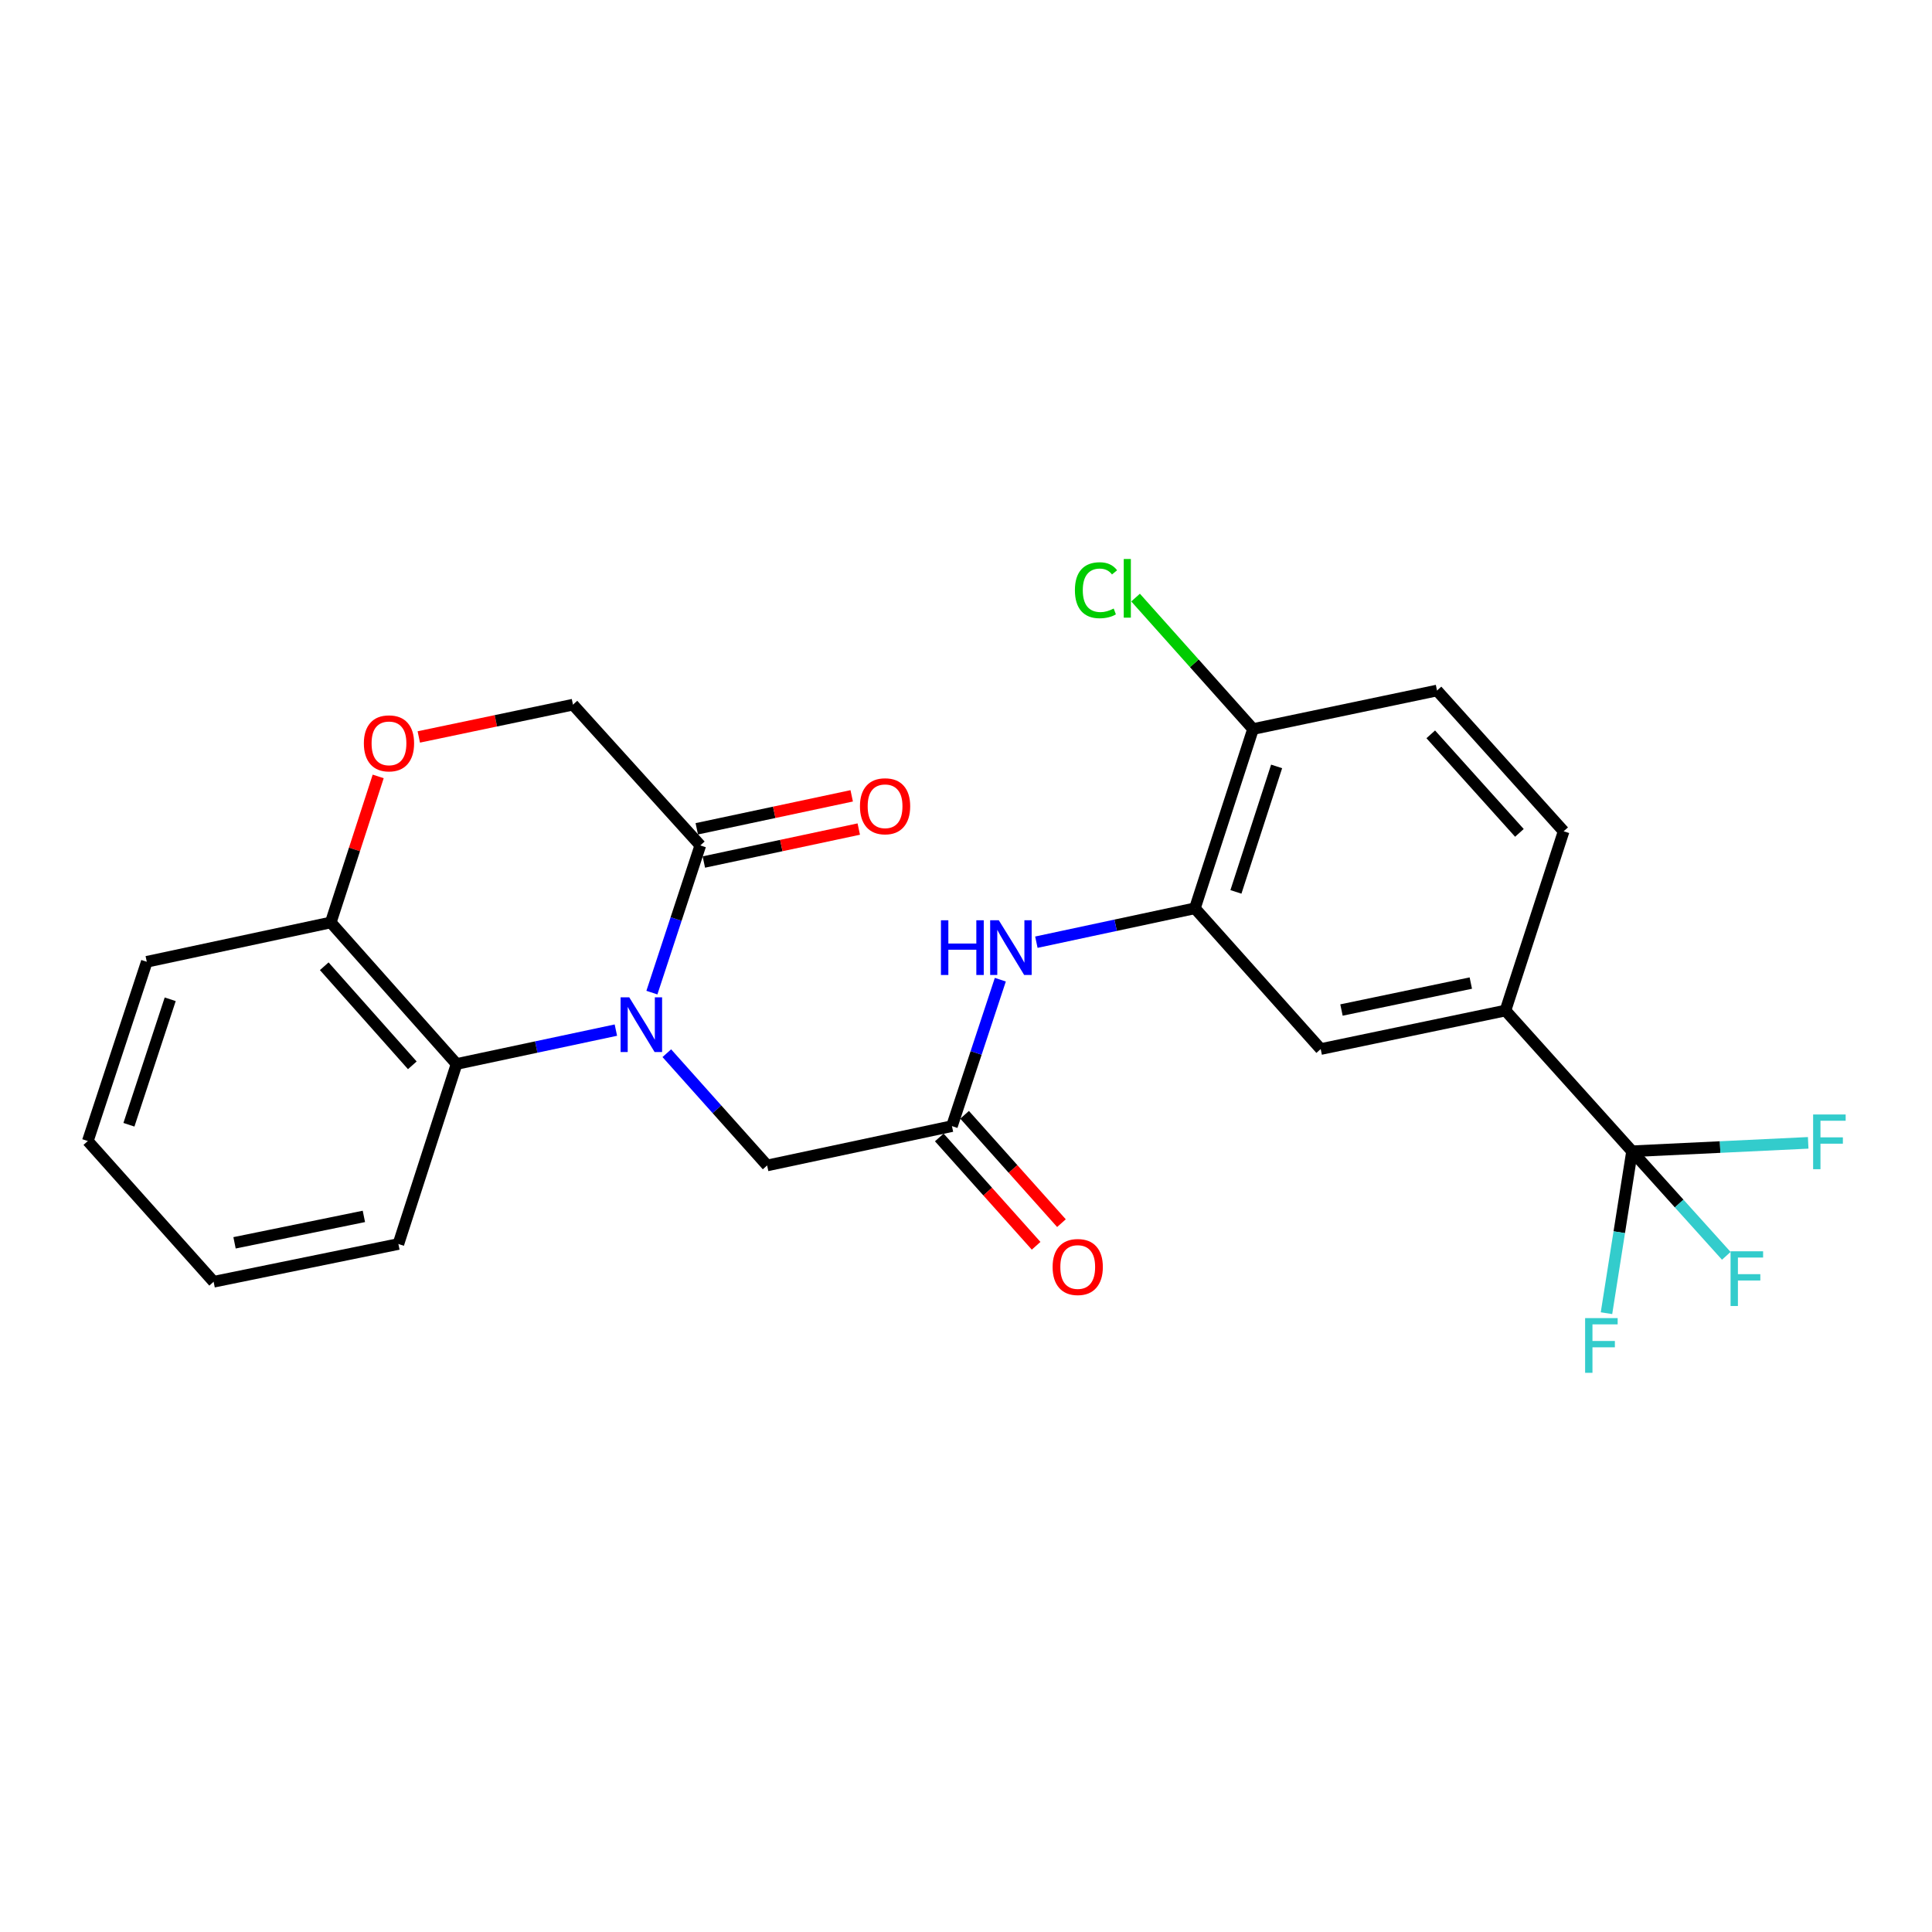 <?xml version='1.0' encoding='iso-8859-1'?>
<svg version='1.1' baseProfile='full'
              xmlns='http://www.w3.org/2000/svg'
                      xmlns:rdkit='http://www.rdkit.org/xml'
                      xmlns:xlink='http://www.w3.org/1999/xlink'
                  xml:space='preserve'
width='1000px' height='1000px' viewBox='0 0 1000 1000'>
<!-- END OF HEADER -->
<rect style='opacity:1.0;fill:#FFFFFF;stroke:none' width='1000' height='1000' x='0' y='0'> </rect>
<path class='bond-1' d='M 337.421,513.778 L 349.951,475.681' style='fill:none;fill-rule:evenodd;stroke:#0000FF;stroke-width:6px;stroke-linecap:butt;stroke-linejoin:miter;stroke-opacity:1' />
<path class='bond-1' d='M 349.951,475.681 L 362.482,437.584' style='fill:none;fill-rule:evenodd;stroke:#000000;stroke-width:6px;stroke-linecap:butt;stroke-linejoin:miter;stroke-opacity:1' />
<path class='bond-2' d='M 318.776,533.183 L 277.549,541.949' style='fill:none;fill-rule:evenodd;stroke:#0000FF;stroke-width:6px;stroke-linecap:butt;stroke-linejoin:miter;stroke-opacity:1' />
<path class='bond-2' d='M 277.549,541.949 L 236.322,550.715' style='fill:none;fill-rule:evenodd;stroke:#000000;stroke-width:6px;stroke-linecap:butt;stroke-linejoin:miter;stroke-opacity:1' />
<path class='bond-8' d='M 345.143,545.131 L 371.105,574.181' style='fill:none;fill-rule:evenodd;stroke:#0000FF;stroke-width:6px;stroke-linecap:butt;stroke-linejoin:miter;stroke-opacity:1' />
<path class='bond-8' d='M 371.105,574.181 L 397.067,603.232' style='fill:none;fill-rule:evenodd;stroke:#000000;stroke-width:6px;stroke-linecap:butt;stroke-linejoin:miter;stroke-opacity:1' />
<path class='bond-0' d='M 844.748,595.887 L 779.221,523.055' style='fill:none;fill-rule:evenodd;stroke:#000000;stroke-width:6px;stroke-linecap:butt;stroke-linejoin:miter;stroke-opacity:1' />
<path class='bond-17' d='M 844.748,595.887 L 869.135,622.952' style='fill:none;fill-rule:evenodd;stroke:#000000;stroke-width:6px;stroke-linecap:butt;stroke-linejoin:miter;stroke-opacity:1' />
<path class='bond-17' d='M 869.135,622.952 L 893.522,650.017' style='fill:none;fill-rule:evenodd;stroke:#33CCCC;stroke-width:6px;stroke-linecap:butt;stroke-linejoin:miter;stroke-opacity:1' />
<path class='bond-18' d='M 844.748,595.887 L 838.131,637.796' style='fill:none;fill-rule:evenodd;stroke:#000000;stroke-width:6px;stroke-linecap:butt;stroke-linejoin:miter;stroke-opacity:1' />
<path class='bond-18' d='M 838.131,637.796 L 831.514,679.705' style='fill:none;fill-rule:evenodd;stroke:#33CCCC;stroke-width:6px;stroke-linecap:butt;stroke-linejoin:miter;stroke-opacity:1' />
<path class='bond-19' d='M 844.748,595.887 L 890.331,593.712' style='fill:none;fill-rule:evenodd;stroke:#000000;stroke-width:6px;stroke-linecap:butt;stroke-linejoin:miter;stroke-opacity:1' />
<path class='bond-19' d='M 890.331,593.712 L 935.915,591.537' style='fill:none;fill-rule:evenodd;stroke:#33CCCC;stroke-width:6px;stroke-linecap:butt;stroke-linejoin:miter;stroke-opacity:1' />
<path class='bond-11' d='M 362.482,437.584 L 296.565,364.731' style='fill:none;fill-rule:evenodd;stroke:#000000;stroke-width:6px;stroke-linecap:butt;stroke-linejoin:miter;stroke-opacity:1' />
<path class='bond-13' d='M 364.311,446.181 L 404.404,437.652' style='fill:none;fill-rule:evenodd;stroke:#000000;stroke-width:6px;stroke-linecap:butt;stroke-linejoin:miter;stroke-opacity:1' />
<path class='bond-13' d='M 404.404,437.652 L 444.496,429.122' style='fill:none;fill-rule:evenodd;stroke:#FF0000;stroke-width:6px;stroke-linecap:butt;stroke-linejoin:miter;stroke-opacity:1' />
<path class='bond-13' d='M 360.653,428.986 L 400.745,420.456' style='fill:none;fill-rule:evenodd;stroke:#000000;stroke-width:6px;stroke-linecap:butt;stroke-linejoin:miter;stroke-opacity:1' />
<path class='bond-13' d='M 400.745,420.456 L 440.838,411.927' style='fill:none;fill-rule:evenodd;stroke:#FF0000;stroke-width:6px;stroke-linecap:butt;stroke-linejoin:miter;stroke-opacity:1' />
<path class='bond-10' d='M 236.322,550.715 L 171.205,477.462' style='fill:none;fill-rule:evenodd;stroke:#000000;stroke-width:6px;stroke-linecap:butt;stroke-linejoin:miter;stroke-opacity:1' />
<path class='bond-10' d='M 213.414,551.407 L 167.833,500.13' style='fill:none;fill-rule:evenodd;stroke:#000000;stroke-width:6px;stroke-linecap:butt;stroke-linejoin:miter;stroke-opacity:1' />
<path class='bond-21' d='M 236.322,550.715 L 206.21,643.902' style='fill:none;fill-rule:evenodd;stroke:#000000;stroke-width:6px;stroke-linecap:butt;stroke-linejoin:miter;stroke-opacity:1' />
<path class='bond-3' d='M 618.476,470.137 L 577.449,478.906' style='fill:none;fill-rule:evenodd;stroke:#000000;stroke-width:6px;stroke-linecap:butt;stroke-linejoin:miter;stroke-opacity:1' />
<path class='bond-3' d='M 577.449,478.906 L 536.422,487.676' style='fill:none;fill-rule:evenodd;stroke:#0000FF;stroke-width:6px;stroke-linecap:butt;stroke-linejoin:miter;stroke-opacity:1' />
<path class='bond-9' d='M 618.476,470.137 L 683.592,542.989' style='fill:none;fill-rule:evenodd;stroke:#000000;stroke-width:6px;stroke-linecap:butt;stroke-linejoin:miter;stroke-opacity:1' />
<path class='bond-12' d='M 618.476,470.137 L 648.568,377.35' style='fill:none;fill-rule:evenodd;stroke:#000000;stroke-width:6px;stroke-linecap:butt;stroke-linejoin:miter;stroke-opacity:1' />
<path class='bond-12' d='M 639.713,461.643 L 660.777,396.692' style='fill:none;fill-rule:evenodd;stroke:#000000;stroke-width:6px;stroke-linecap:butt;stroke-linejoin:miter;stroke-opacity:1' />
<path class='bond-4' d='M 492.725,582.878 L 397.067,603.232' style='fill:none;fill-rule:evenodd;stroke:#000000;stroke-width:6px;stroke-linecap:butt;stroke-linejoin:miter;stroke-opacity:1' />
<path class='bond-5' d='M 492.725,582.878 L 505.245,544.981' style='fill:none;fill-rule:evenodd;stroke:#000000;stroke-width:6px;stroke-linecap:butt;stroke-linejoin:miter;stroke-opacity:1' />
<path class='bond-5' d='M 505.245,544.981 L 517.765,507.084' style='fill:none;fill-rule:evenodd;stroke:#0000FF;stroke-width:6px;stroke-linecap:butt;stroke-linejoin:miter;stroke-opacity:1' />
<path class='bond-14' d='M 486.171,588.736 L 511.234,616.776' style='fill:none;fill-rule:evenodd;stroke:#000000;stroke-width:6px;stroke-linecap:butt;stroke-linejoin:miter;stroke-opacity:1' />
<path class='bond-14' d='M 511.234,616.776 L 536.296,644.816' style='fill:none;fill-rule:evenodd;stroke:#FF0000;stroke-width:6px;stroke-linecap:butt;stroke-linejoin:miter;stroke-opacity:1' />
<path class='bond-14' d='M 499.279,577.02 L 524.341,605.06' style='fill:none;fill-rule:evenodd;stroke:#000000;stroke-width:6px;stroke-linecap:butt;stroke-linejoin:miter;stroke-opacity:1' />
<path class='bond-14' d='M 524.341,605.06 L 549.404,633.1' style='fill:none;fill-rule:evenodd;stroke:#FF0000;stroke-width:6px;stroke-linecap:butt;stroke-linejoin:miter;stroke-opacity:1' />
<path class='bond-6' d='M 779.221,523.055 L 683.592,542.989' style='fill:none;fill-rule:evenodd;stroke:#000000;stroke-width:6px;stroke-linecap:butt;stroke-linejoin:miter;stroke-opacity:1' />
<path class='bond-6' d='M 761.289,508.834 L 694.349,522.788' style='fill:none;fill-rule:evenodd;stroke:#000000;stroke-width:6px;stroke-linecap:butt;stroke-linejoin:miter;stroke-opacity:1' />
<path class='bond-27' d='M 779.221,523.055 L 809.343,430.268' style='fill:none;fill-rule:evenodd;stroke:#000000;stroke-width:6px;stroke-linecap:butt;stroke-linejoin:miter;stroke-opacity:1' />
<path class='bond-7' d='M 195.751,401.875 L 183.478,439.668' style='fill:none;fill-rule:evenodd;stroke:#FF0000;stroke-width:6px;stroke-linecap:butt;stroke-linejoin:miter;stroke-opacity:1' />
<path class='bond-7' d='M 183.478,439.668 L 171.205,477.462' style='fill:none;fill-rule:evenodd;stroke:#000000;stroke-width:6px;stroke-linecap:butt;stroke-linejoin:miter;stroke-opacity:1' />
<path class='bond-25' d='M 216.768,381.444 L 256.666,373.087' style='fill:none;fill-rule:evenodd;stroke:#FF0000;stroke-width:6px;stroke-linecap:butt;stroke-linejoin:miter;stroke-opacity:1' />
<path class='bond-25' d='M 256.666,373.087 L 296.565,364.731' style='fill:none;fill-rule:evenodd;stroke:#000000;stroke-width:6px;stroke-linecap:butt;stroke-linejoin:miter;stroke-opacity:1' />
<path class='bond-22' d='M 171.205,477.462 L 75.977,497.817' style='fill:none;fill-rule:evenodd;stroke:#000000;stroke-width:6px;stroke-linecap:butt;stroke-linejoin:miter;stroke-opacity:1' />
<path class='bond-16' d='M 648.568,377.35 L 743.796,357.406' style='fill:none;fill-rule:evenodd;stroke:#000000;stroke-width:6px;stroke-linecap:butt;stroke-linejoin:miter;stroke-opacity:1' />
<path class='bond-20' d='M 648.568,377.35 L 618.17,343.33' style='fill:none;fill-rule:evenodd;stroke:#000000;stroke-width:6px;stroke-linecap:butt;stroke-linejoin:miter;stroke-opacity:1' />
<path class='bond-20' d='M 618.17,343.33 L 587.772,309.31' style='fill:none;fill-rule:evenodd;stroke:#00CC00;stroke-width:6px;stroke-linecap:butt;stroke-linejoin:miter;stroke-opacity:1' />
<path class='bond-15' d='M 809.343,430.268 L 743.796,357.406' style='fill:none;fill-rule:evenodd;stroke:#000000;stroke-width:6px;stroke-linecap:butt;stroke-linejoin:miter;stroke-opacity:1' />
<path class='bond-15' d='M 786.44,431.097 L 740.558,380.093' style='fill:none;fill-rule:evenodd;stroke:#000000;stroke-width:6px;stroke-linecap:butt;stroke-linejoin:miter;stroke-opacity:1' />
<path class='bond-23' d='M 206.21,643.902 L 110.571,663.436' style='fill:none;fill-rule:evenodd;stroke:#000000;stroke-width:6px;stroke-linecap:butt;stroke-linejoin:miter;stroke-opacity:1' />
<path class='bond-23' d='M 188.346,629.607 L 121.399,643.281' style='fill:none;fill-rule:evenodd;stroke:#000000;stroke-width:6px;stroke-linecap:butt;stroke-linejoin:miter;stroke-opacity:1' />
<path class='bond-26' d='M 75.977,497.817 L 45.455,590.594' style='fill:none;fill-rule:evenodd;stroke:#000000;stroke-width:6px;stroke-linecap:butt;stroke-linejoin:miter;stroke-opacity:1' />
<path class='bond-26' d='M 88.098,517.227 L 66.733,582.171' style='fill:none;fill-rule:evenodd;stroke:#000000;stroke-width:6px;stroke-linecap:butt;stroke-linejoin:miter;stroke-opacity:1' />
<path class='bond-24' d='M 110.571,663.436 L 45.455,590.594' style='fill:none;fill-rule:evenodd;stroke:#000000;stroke-width:6px;stroke-linecap:butt;stroke-linejoin:miter;stroke-opacity:1' />
<path  class='atom-0' d='M 325.7 516.22
L 334.98 531.22
Q 335.9 532.7, 337.38 535.38
Q 338.86 538.06, 338.94 538.22
L 338.94 516.22
L 342.7 516.22
L 342.7 544.54
L 338.82 544.54
L 328.86 528.14
Q 327.7 526.22, 326.46 524.02
Q 325.26 521.82, 324.9 521.14
L 324.9 544.54
L 321.22 544.54
L 321.22 516.22
L 325.7 516.22
' fill='#0000FF'/>
<path  class='atom-6' d='M 487.027 476.331
L 490.867 476.331
L 490.867 488.371
L 505.347 488.371
L 505.347 476.331
L 509.187 476.331
L 509.187 504.651
L 505.347 504.651
L 505.347 491.571
L 490.867 491.571
L 490.867 504.651
L 487.027 504.651
L 487.027 476.331
' fill='#0000FF'/>
<path  class='atom-6' d='M 516.987 476.331
L 526.267 491.331
Q 527.187 492.811, 528.667 495.491
Q 530.147 498.171, 530.227 498.331
L 530.227 476.331
L 533.987 476.331
L 533.987 504.651
L 530.107 504.651
L 520.147 488.251
Q 518.987 486.331, 517.747 484.131
Q 516.547 481.931, 516.187 481.251
L 516.187 504.651
L 512.507 504.651
L 512.507 476.331
L 516.987 476.331
' fill='#0000FF'/>
<path  class='atom-8' d='M 188.336 384.756
Q 188.336 377.956, 191.696 374.156
Q 195.056 370.356, 201.336 370.356
Q 207.616 370.356, 210.976 374.156
Q 214.336 377.956, 214.336 384.756
Q 214.336 391.636, 210.936 395.556
Q 207.536 399.436, 201.336 399.436
Q 195.096 399.436, 191.696 395.556
Q 188.336 391.676, 188.336 384.756
M 201.336 396.236
Q 205.656 396.236, 207.976 393.356
Q 210.336 390.436, 210.336 384.756
Q 210.336 379.196, 207.976 376.396
Q 205.656 373.556, 201.336 373.556
Q 197.016 373.556, 194.656 376.356
Q 192.336 379.156, 192.336 384.756
Q 192.336 390.476, 194.656 393.356
Q 197.016 396.236, 201.336 396.236
' fill='#FF0000'/>
<path  class='atom-14' d='M 445.111 417.319
Q 445.111 410.519, 448.471 406.719
Q 451.831 402.919, 458.111 402.919
Q 464.391 402.919, 467.751 406.719
Q 471.111 410.519, 471.111 417.319
Q 471.111 424.199, 467.711 428.119
Q 464.311 431.999, 458.111 431.999
Q 451.871 431.999, 448.471 428.119
Q 445.111 424.239, 445.111 417.319
M 458.111 428.799
Q 462.431 428.799, 464.751 425.919
Q 467.111 422.999, 467.111 417.319
Q 467.111 411.759, 464.751 408.959
Q 462.431 406.119, 458.111 406.119
Q 453.791 406.119, 451.431 408.919
Q 449.111 411.719, 449.111 417.319
Q 449.111 423.039, 451.431 425.919
Q 453.791 428.799, 458.111 428.799
' fill='#FF0000'/>
<path  class='atom-15' d='M 544.832 655.8
Q 544.832 649, 548.192 645.2
Q 551.552 641.4, 557.832 641.4
Q 564.112 641.4, 567.472 645.2
Q 570.832 649, 570.832 655.8
Q 570.832 662.68, 567.432 666.6
Q 564.032 670.48, 557.832 670.48
Q 551.592 670.48, 548.192 666.6
Q 544.832 662.72, 544.832 655.8
M 557.832 667.28
Q 562.152 667.28, 564.472 664.4
Q 566.832 661.48, 566.832 655.8
Q 566.832 650.24, 564.472 647.44
Q 562.152 644.6, 557.832 644.6
Q 553.512 644.6, 551.152 647.4
Q 548.832 650.2, 548.832 655.8
Q 548.832 661.52, 551.152 664.4
Q 553.512 667.28, 557.832 667.28
' fill='#FF0000'/>
<path  class='atom-18' d='M 895.741 647.664
L 912.581 647.664
L 912.581 650.904
L 899.541 650.904
L 899.541 659.504
L 911.141 659.504
L 911.141 662.784
L 899.541 662.784
L 899.541 675.984
L 895.741 675.984
L 895.741 647.664
' fill='#33CCCC'/>
<path  class='atom-19' d='M 820.457 682.249
L 837.297 682.249
L 837.297 685.489
L 824.257 685.489
L 824.257 694.089
L 835.857 694.089
L 835.857 697.369
L 824.257 697.369
L 824.257 710.569
L 820.457 710.569
L 820.457 682.249
' fill='#33CCCC'/>
<path  class='atom-20' d='M 938.471 576.854
L 955.311 576.854
L 955.311 580.094
L 942.271 580.094
L 942.271 588.694
L 953.871 588.694
L 953.871 591.974
L 942.271 591.974
L 942.271 605.174
L 938.471 605.174
L 938.471 576.854
' fill='#33CCCC'/>
<path  class='atom-21' d='M 556.37 305.498
Q 556.37 298.458, 559.65 294.778
Q 562.97 291.058, 569.25 291.058
Q 575.09 291.058, 578.21 295.178
L 575.57 297.338
Q 573.29 294.338, 569.25 294.338
Q 564.97 294.338, 562.69 297.218
Q 560.45 300.058, 560.45 305.498
Q 560.45 311.098, 562.77 313.978
Q 565.13 316.858, 569.69 316.858
Q 572.81 316.858, 576.45 314.978
L 577.57 317.978
Q 576.09 318.938, 573.85 319.498
Q 571.61 320.058, 569.13 320.058
Q 562.97 320.058, 559.65 316.298
Q 556.37 312.538, 556.37 305.498
' fill='#00CC00'/>
<path  class='atom-21' d='M 581.65 289.338
L 585.33 289.338
L 585.33 319.698
L 581.65 319.698
L 581.65 289.338
' fill='#00CC00'/>
</svg>
